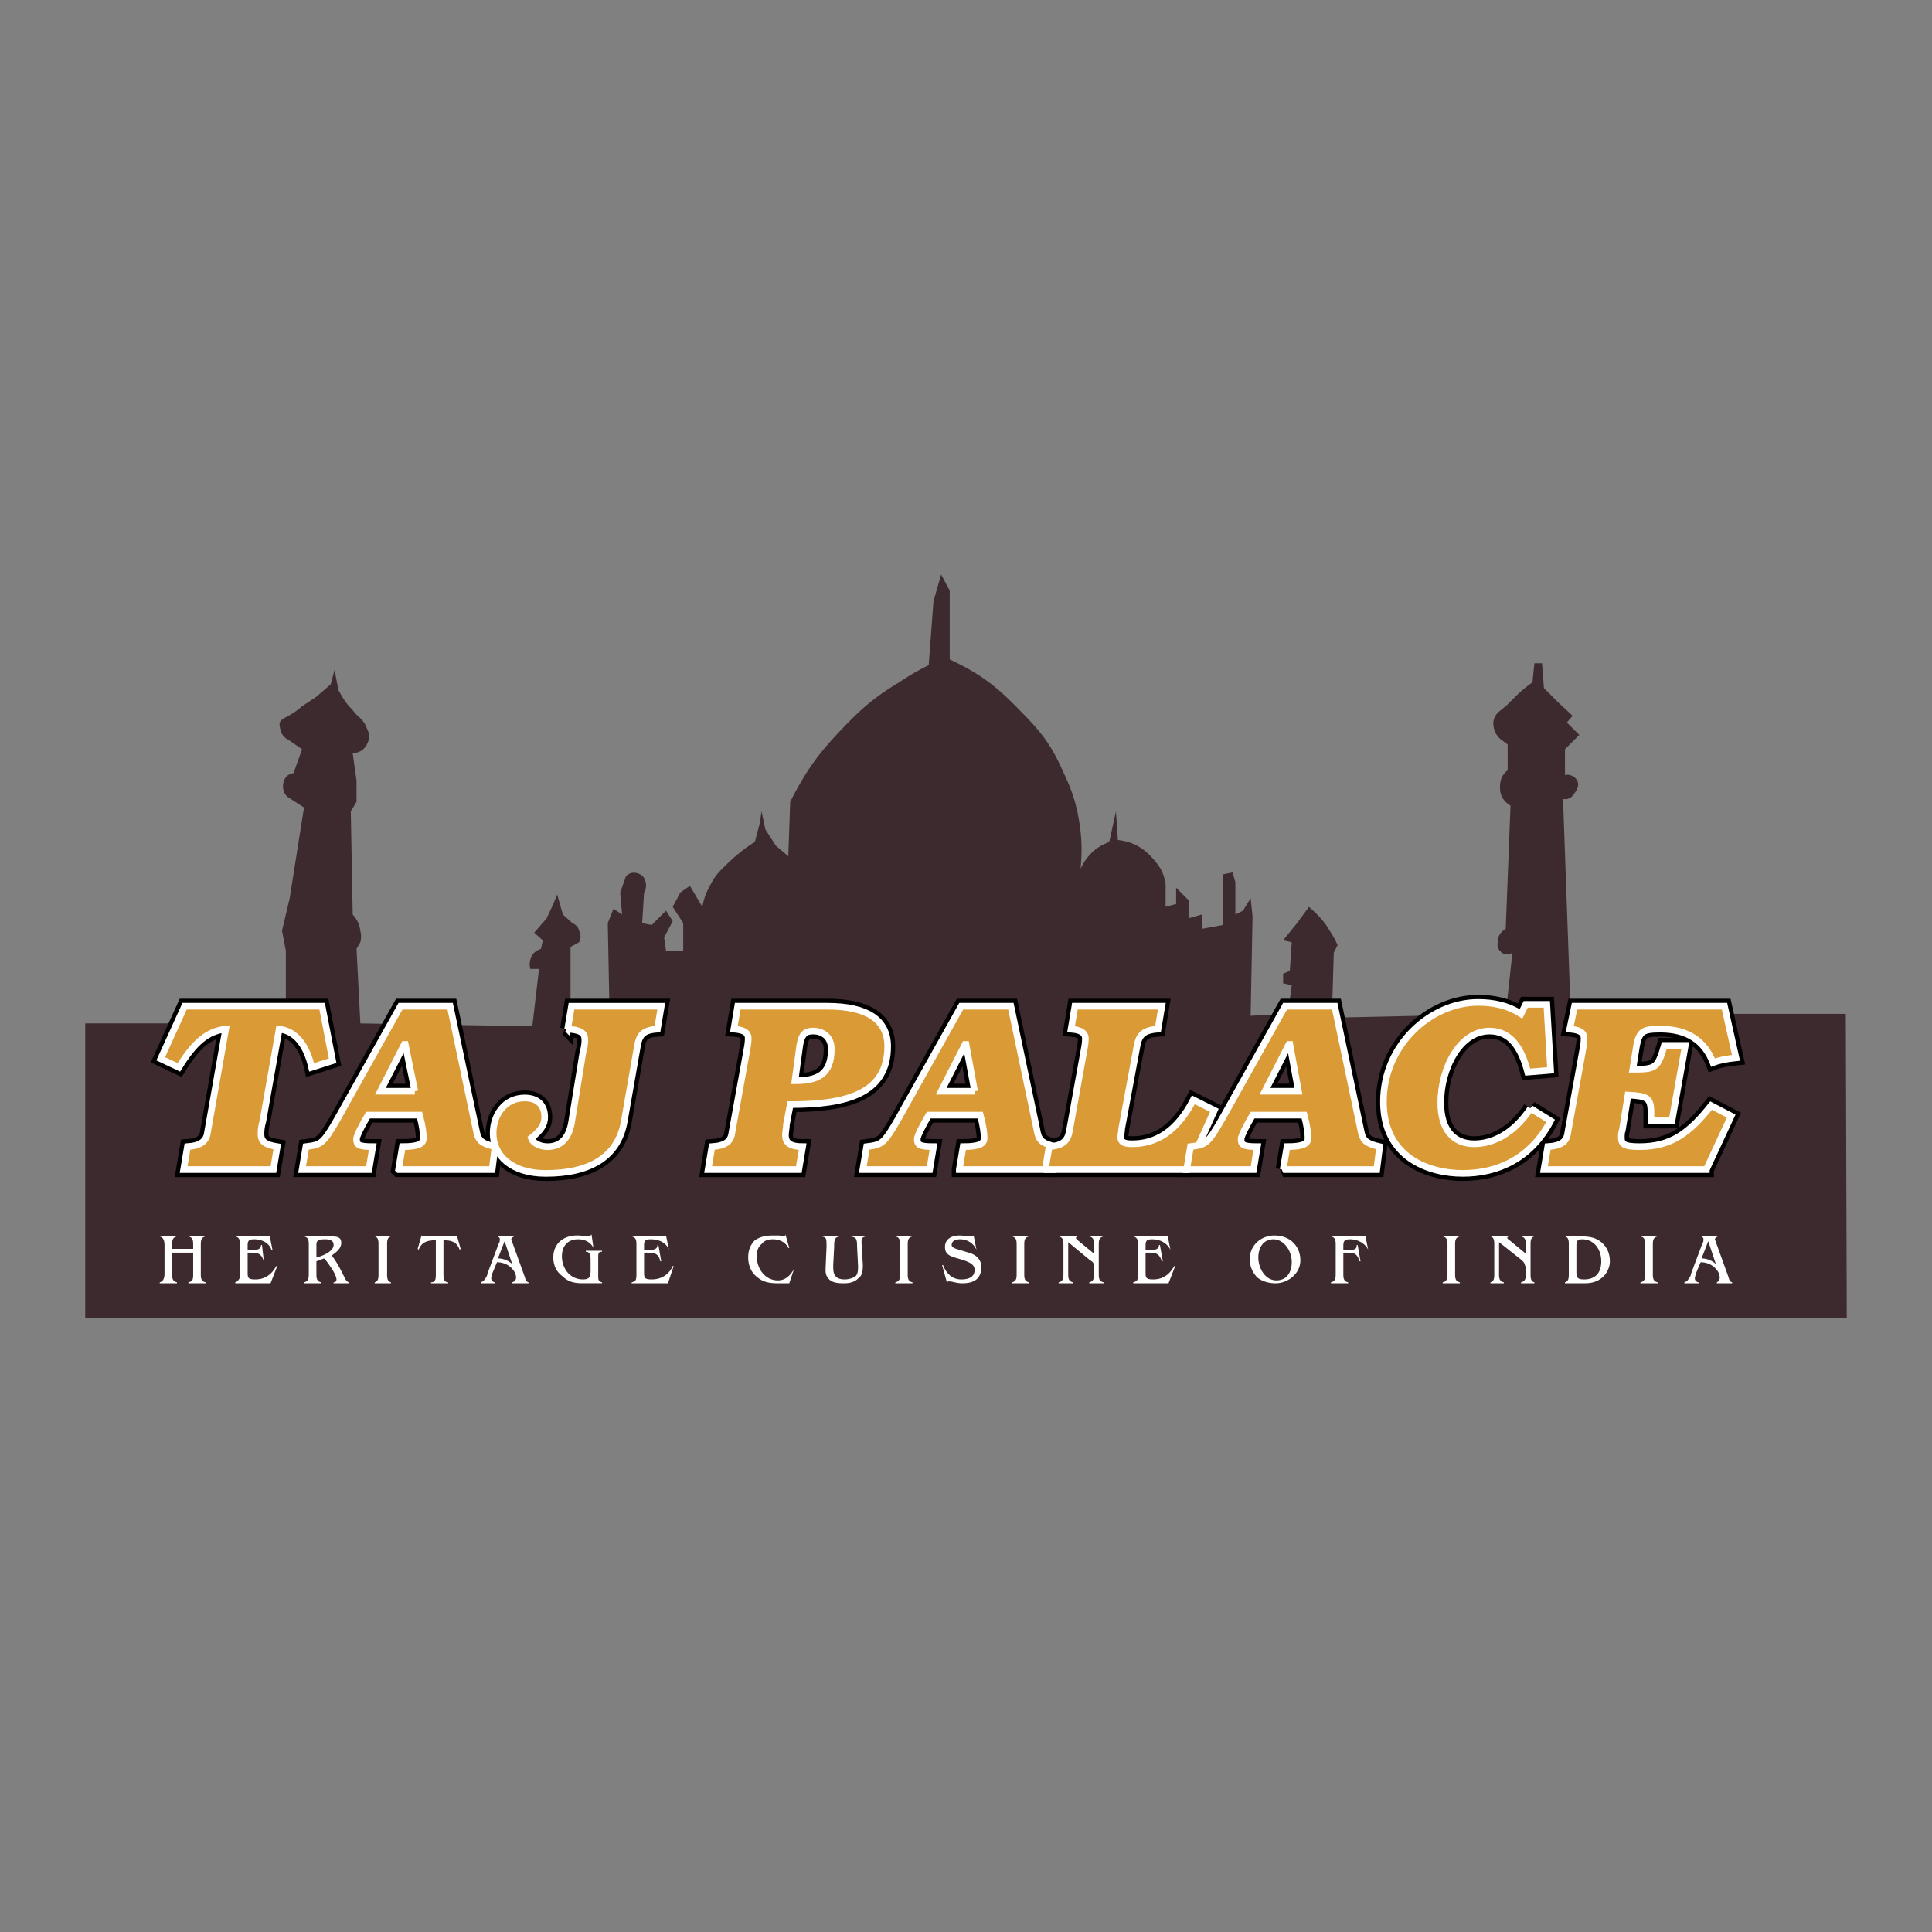 <svg xmlns="http://www.w3.org/2000/svg" width="2500" height="2500" viewBox="0 0 192.756 192.756"><rect x="0" y="0" width="192.756" height="192.756" fill="#808080" stroke="none"/><g fill-rule="evenodd" clip-rule="evenodd"><path fill="#fff" fill-opacity="0" d="M0 0h192.756v192.756H0V0z"/><path d="M8.504 102.105h20.015v-7.243l-.381-2.001.763-3.24 1.43-9.054-1.62-1.048c-.477-.381-.572-1.048-.381-1.621.19-.476.477-.667.953-.762l.858-2.383-1.241-.858c-.572-.286-.858-.667-.953-1.239-.286-1.143.572-.762 2.192-2.191l1.43-.953 1.429-1.239.381-1.43.381 2.001c.477.858.762 1.334 1.429 2.001.382.572.858.763 1.239 1.43.191.477.477.858.381 1.43-.19.858-.763 1.43-1.621 1.43l.382 2.764v2.097l-.57.952.19 10.294c.477.571.667.953.763 1.62.095.477.095.763 0 1.144l-.381.667.381 7.433 17.156.287.667-5.719h-.858c-.095-.381-.095-.572 0-.953.191-.572.477-.858 1.049-1.048l.19-.857-.858-.763 1.239-1.43.667-1.43.381-.953.572 2.002.953.857c.382.19.572.381.667.762.19.477.19.763 0 1.144l-.858.477v7.053l3.908.381-.191-9.817.572-1.43.857.572-.19-2.192.572-1.621c.381-.381.857-.476 1.429-.19.572.286.762 1.239.381 1.811l-.19 3.05.953.19 1.429-1.429.667 1.048-.858 1.62.19 1.334h1.715v-2.764l-1.048-1.62.763-1.43.953-.667 1.239 2.097c.191-.953.382-1.43.858-2.288.476-.953 1.048-1.43 1.811-2.192.953-.858 1.525-1.334 2.573-2.002l.477-1.811.19-1.239.381 1.811 1.048 1.62 1.239 1.049.19-5.433c1.62-3.146 2.764-4.765 5.242-7.339 1.906-2.001 3.24-3.145 5.623-4.574a23.647 23.647 0 0 1 2.954-1.716l.477-6.386.763-2.668.858 1.621v6.862c3.049 1.43 4.67 2.668 7.053 5.146 2.002 2.001 3.051 3.336 4.193 5.909.764 1.621 1.145 2.573 1.525 4.289.381 2.097.477 3.335.285 5.528.381-.763.668-1.144 1.24-1.715.57-.477.953-.667 1.619-.954l.668-3.05.189 2.859c1.525.19 2.574.763 3.623 2.002.666.762.953 1.334 1.143 2.382v2.288l1.049-.286v-1.62l1.24 1.239v1.811l1.334-.381v1.429l2.096-.381v-5.051l.953-.19.287.953v3.241l.762-.381.762-1.239.191 1.811-.191 9.912 3.717-.189.383-2.859-.859-.191v-.955l.668-.285.191-2.86-.859-.19c.477-.572.764-.954 1.24-1.525a86.08 86.08 0 0 0 1.334-1.811c.762.667 1.145 1.048 1.715 1.811.477.763.764 1.144 1.145 2.002l-.381.762-.191 6.481 17.346-.381.668-6.101c-.477.286-.953.19-1.24-.191-.285-.286-.285-.571-.189-1.048 0-.477.285-.858.762-1.144l.477-12.294c-.762-.477-1.049-1.049-1.049-1.812 0-.762.191-1.238.764-1.715v-2.573l-.764-.572c-.475-.477-.666-.953-.666-1.62.096-1.048.953-1.239 1.619-2.002.859-.857 1.336-1.334 2.289-2.001l.189-1.906h.764l.189 2.478 1.43 1.429 1.43 1.334-.572.667 1.24 1.239-1.43 1.43v2.574c.477-.096.953.095 1.238.571.191.477 0 .858-.285 1.239-.287.477-.668.667-1.145.572l.764 21.445h27.447l.096 30.307H8.504v-29.355z" fill="#3c2a2e"/><path d="M17.844 106.49c1.525-2.477 2.859-3.621 4.67-3.812l-1.811 10.293c-.096.859-.667 1.336-2.002 1.43l-.381 2.289h8.959l.381-2.289c-1.144-.189-1.62-.477-1.62-1.238 0-.285 0-.668.191-1.334l1.62-9.15c1.715.191 2.764 1.717 3.24 3.812l2.097-.666-1.049-5.434H18.416l-2.382 5.242 1.81.857zM39.765 116.689h9.34l.286-2.289c-1.239-.285-1.62-.57-1.811-1.334l-2.668-12.676h-4.956l-6.29 11.246c-1.43 2.479-1.62 2.574-3.146 2.764l-.381 2.289h6.671l.381-2.289c-1.43 0-1.62-.189-1.62-.762 0-.285.476-1.238 1.144-2.383h5.146c.286 1.049.381 1.811.381 2.287 0 .572-.477.857-2.097.857l-.38 2.29zm1.62-7.816h-3.431l2.383-4.67h.095l.953 4.67z" stroke="#000" stroke-width="1.501" stroke-miterlimit="2.613"/><path d="M56.634 102.678c1.621.096 1.716.572 1.716 1.145 0 .381-.095.857-.19 1.143l-1.144 7.055c-.286 1.619-1.144 2.381-2.383 2.381-.667 0-1.43-.285-1.621-.857.954-.762 1.334-1.334 1.334-2.096 0-1.145-.667-1.906-2.001-1.906-2.001 0-3.145 1.715-3.145 3.525 0 2.193 1.811 4.004 5.242 4.004 4.384 0 7.148-1.621 7.815-5.051l1.334-7.625c.191-1.145.572-1.621 2.001-1.717l.381-2.287h-8.958l-.381 2.286zM79.794 104.299c.19-1.145.572-1.43 1.334-1.43.858 0 1.811.477 1.811 1.811 0 2.574-1.429 3.145-3.622 3.145l.477-3.526zm-6.766 8.672c-.096.859-.572 1.336-2.002 1.43l-.381 2.289h9.054l.381-2.289c-1.239 0-1.715-.381-1.715-1.143 0-.381.096-.668.096-1.049l.381-2.002c5.528 0 9.722-1.047 9.722-5.812 0-2.67-2.097-4.004-6.005-4.004H73.6l-.381 2.287c1.334.096 1.43.572 1.43.953 0 .383-.096.953-.191 1.43l-1.43 7.91zM95.71 116.689h9.34l.287-2.289c-1.24-.285-1.621-.57-1.812-1.334l-2.668-12.676h-4.956l-6.291 11.246c-1.429 2.479-1.62 2.574-3.145 2.764l-.381 2.289h6.671l.381-2.289c-1.429 0-1.62-.189-1.62-.762 0-.285.477-1.238 1.144-2.383h5.146c.287 1.049.383 1.811.383 2.287 0 .572-.477.857-2.097.857l-.382 2.29zm1.526-7.816H93.9l2.383-4.67h.095l.858 4.67z" stroke="#000" stroke-width="1.501" stroke-miterlimit="2.613"/><path d="M104.289 116.689h14.201l2.668-5.91-2.098-1.049c-1.619 3.146-3.717 4.385-6.1 4.385-.857 0-1.143-.191-1.143-.668 0-.285.096-.57.096-.857l1.523-8.195c.191-1.145.668-1.621 2.098-1.717l.381-2.287h-8.672l-.383 2.287c1.24.096 1.43.572 1.43.953 0 .383-.096.953-.189 1.43l-1.43 7.91c-.191.859-.668 1.336-2.002 1.43l-.38 2.288z" stroke="#000" stroke-width="1.501" stroke-miterlimit="2.613"/><path d="M128.02 116.689h9.342l.285-2.289c-1.238-.285-1.621-.57-1.811-1.334l-2.67-12.676h-4.955l-6.291 11.246c-1.43 2.479-1.619 2.574-3.145 2.764l-.381 2.289h6.672l.381-2.289c-1.43 0-1.621-.189-1.621-.762 0-.285.477-1.238 1.145-2.383h5.146c.285 1.049.381 1.811.381 2.287 0 .572-.477.857-2.096.857l-.382 2.29zm1.525-7.816h-3.336l2.383-4.67h.096l.857 4.67zM152.705 110.588c-1.715 2.574-3.812 3.527-5.623 3.527-2.002 0-3.336-1.334-3.336-4.098 0-3.432 1.906-7.148 4.861-7.148 2 0 3.145 1.525 3.812 4.098l2.287-.189-.381-6.576h-2.098l-.477.953c-1.334-.859-2.764-1.145-4.289-1.145-4.67 0-9.436 4.193-9.436 9.912 0 5.527 4.48 7.148 7.91 7.148 3.432 0 6.768-1.43 8.77-5.242l-2-1.24zM170.242 116.689l2.479-5.338-2.002-1.049c-2.193 2.764-4.004 4.098-7.148 4.098-1.621 0-1.811-.285-1.811-.953 0-.189 0-.477.096-.666l.57-3.527c1.906.096 2.289.287 2.289 1.717v.857h2.096l1.334-7.529h-2.096c-.668 2.287-.857 2.383-3.146 2.383l.383-2.383c.285-1.43.666-1.621 2.383-1.621 2.668 0 4.383 1.145 5.24 3.336.477-.189 1.336-.381 2.289-.477l-1.145-5.146H157.09l-.477 2.287c1.334.096 1.43.572 1.43.953 0 .383-.096.953-.191 1.43l-1.43 7.91c-.096.859-.572 1.336-2.002 1.43l-.381 2.289h16.203v-.001z" stroke="#000" stroke-width="1.501" stroke-miterlimit="2.613"/><path d="M17.177 124.98h2.097v2.098c0 .477 0 .762-.477.857v.096h1.715v-.096c-.477-.096-.477-.477-.477-.857v-2.859c0-.383 0-.764.477-.859h-1.715c.477.096.477.477.477.859v.381h-2.097v-.381c0-.383 0-.764.477-.859h-1.716c.381.096.477.477.477.859v2.859c0 .381-.096.762-.477.857v.096h1.716v-.096c-.477-.096-.477-.477-.477-.857v-2.098zM24.707 124.98h.19c.763 0 1.144 0 1.43.857l-.19-1.619h-.096c0 .477-.477.477-.762.477h-.572v-.477c0-.477.19-.572.667-.572.667 0 1.43.285 1.716 1.049h.095l-.286-1.43c-.095.094-.286.094-.381.094h-3.05c.477.096.477.477.477.859v2.859c0 .285 0 .477-.19.666-.096.096-.19.191-.286.191v.096H26.995l.667-1.717h-.095c-.476.857-1.144 1.334-2.097 1.334-.762 0-.762-.189-.762-.762v-1.905h-.001zM30.806 127.078c0 .381 0 .762-.477.857v.096h1.716v-.096c-.477-.096-.477-.477-.477-.857v-1.24l.762-.285c.381.381.572.762.858 1.143.095.191.381.668.381.953 0 .191-.095.287-.286.287v.096h1.525v-.096c-.286-.096-.381-.381-.477-.572-.381-.764-.763-1.525-1.239-2.098.381-.285.953-.666.953-1.238 0-.477-.19-.668-.953-.668H30.33c.477.096.477.477.477.859v2.859h-.001zm.763-2.859c0-.096 0-.287.095-.383.095-.189.572-.189.762-.189.477 0 .858.096.858.572 0 .666-1.239 1.143-1.715 1.238v-1.238zM38.622 124.219c0-.383 0-.764.381-.859h-1.62c.381.096.381.477.381.859v2.859c0 .381 0 .762-.381.857v.096h1.62v-.096c-.381-.096-.381-.477-.381-.857v-2.859zM44.245 123.742c.858 0 1.334.189 1.62.953l.096-.096-.382-1.334c-.095.094-.286.094-.381.094h-2.764-.19c-.095 0-.095-.094-.191-.094l-.381 1.334.095.096c.286-.764.858-.953 1.715-.953v3.336c0 .477 0 .857-.477.857v.096h1.716v-.096c-.477 0-.477-.477-.477-.857v-3.336h.001zM49.582 125.934c1.144 0 1.906.857 1.906 1.525 0 .189-.095.381-.381.477v.096h1.62v-.096c-.286-.096-.286-.287-.381-.572l-1.239-3.432c0-.096-.096-.189-.096-.285s.096-.191.286-.287h-1.62c.095.096.19.096.19.287 0 .096 0 .285-.095.381l-1.144 3.051c0 .189-.19.477-.286.57-.095.191-.19.191-.381.287v.096h1.43v-.096a.41.41 0 0 1-.381-.381c0-.191.095-.383.095-.477l.477-1.144zm1.525.191c-.381-.383-.953-.572-1.43-.572l.667-1.717.763 2.289zM60.066 128.031v-.096c-.382-.096-.382-.287-.382-.668v-1.811c0-.381 0-.572.382-.572v-.096h-1.621v.096c.477 0 .477.477.477.857v1.049c0 .572-.095.857-.762.857-1.334 0-2.097-1.143-2.097-2.287 0-1.049.571-1.715 1.62-1.715.667 0 1.239.285 1.525.857l-.191-1.334c-.095.096-.19.189-.381.189-.096 0-.572-.094-1.049-.094-1.334 0-2.382.762-2.382 2.191 0 .762.286 1.43.953 1.906.572.572 1.239.668 2.001.668h1.907v.003zM64.259 124.98h.19c.763 0 1.239 0 1.43.857h.095l-.286-1.619h-.096c0 .477-.477.477-.762.477h-.572v-.477c0-.477.19-.572.667-.572.763 0 1.525.285 1.811 1.049l-.286-1.43c-.095.094-.286.094-.381.094h-3.05c.477.096.477.477.477.859v2.859c0 .285 0 .477-.095.666-.095.096-.286.191-.381.191v.096h3.622l.572-1.717h-.095c-.381.857-1.144 1.334-2.097 1.334-.763 0-.763-.189-.763-.762v-1.905zM79.222 126.6c-.381.668-.857 1.145-1.62 1.145-1.239 0-2.097-1.145-2.097-2.383 0-.477.096-.953.477-1.238.286-.381.667-.477 1.144-.477.667 0 1.239.285 1.525.857h.095l-.381-1.334c0 .096-.095.189-.286.189-.096 0-.191-.094-.381-.094h-.572c-.667 0-1.238.094-1.811.477-.477.477-.667 1.047-.667 1.715 0 .762.286 1.525.953 2.002.571.477 1.239.572 2.001.572h1.144l.476-1.431zM81.987 123.359c.476.096.476.191.476 1.049l-.095 2.191c0 .383 0 .764.477 1.145.381.287 1.048.287 1.334.287.286 0 1.048 0 1.525-.572.286-.191.381-.572.381-1.24l-.096-1.811c-.095-.857 0-.953.381-1.049h-1.525c.572.096.667.191.667 1.049l.096 1.906c0 .381 0 .668-.191.953-.19.191-.667.381-1.144.381-.381 0-.763-.094-.953-.381-.19-.285-.19-.572-.19-1.049l.095-1.811c0-.857.095-.953.572-1.049h-1.81v.001zM90.564 124.219c0-.383 0-.764.477-.859h-1.715c.477.096.477.477.477.859v2.859c0 .381 0 .762-.477.857v.096h1.715v-.096c-.477-.096-.477-.477-.477-.857v-2.859zM97.141 123.266c0 .094-.096.094-.191.094-.477 0-.762-.094-1.239-.094-.667 0-1.429.285-1.429 1.143 0 .668.381.857.953 1.049l.953.285c.477.191 1.049.383 1.049.953 0 .572-.381.953-1.335.953-.953 0-1.525-.666-1.811-1.43h-.096l.477 1.717s.096-.096.191-.096c.381 0 .763.191 1.334.191 1.24 0 1.906-.477 1.906-1.621 0-.572-.285-1.145-1.238-1.43l-.954-.285c-.285-.096-.762-.191-.762-.477 0-.477.477-.572.857-.572.667 0 1.334.381 1.62 1.049l-.285-1.429zM102.191 124.219c0-.383 0-.764.477-.859h-1.715c.477.096.477.477.477.859v2.859c0 .381 0 .762-.477.857v.096h1.715v-.096c-.477-.096-.477-.477-.477-.857v-2.859zM109.148 125.076l-1.619-1.334c-.191-.191-.285-.287 0-.383h-1.906c.477.096.477.477.477.859v2.859c0 .381 0 .762-.477.857v.096h1.43v-.096c-.477-.096-.477-.477-.477-.857v-3.146l2.191 1.811c.191.096.381.287.381.477v.859c0 .381 0 .762-.477.857v.096h1.43v-.096c-.477-.096-.477-.477-.477-.857v-2.859c0-.383 0-.764.477-.859h-1.43c.477.096.477.477.477.859v.857zM114.295 124.98h.191c.764 0 1.145 0 1.43.857h.096l-.285-1.619h-.096c0 .477-.477.477-.764.477h-.572v-.477c0-.477.191-.572.668-.572.668 0 1.43.285 1.811 1.049l-.285-1.43c-.096.094-.285.094-.381.094h-3.051c.477.096.477.477.477.859v2.859c0 .285 0 .477-.096.666-.094.096-.285.191-.381.191v.096h3.527l.666-1.717h-.096c-.477.857-1.143 1.334-2.096 1.334-.764 0-.764-.189-.764-.762v-1.905h.001zM127.258 128.031c1.238 0 2.479-.953 2.479-2.289 0-1.43-1.049-2.477-2.574-2.477-1.334 0-2.479.953-2.479 2.383 0 .666.287 1.334.764 1.811.476.381 1.144.572 1.81.572zm-1.715-2.574c0-.953.477-1.811 1.523-1.811.953 0 1.812 1.049 1.812 2.287 0 .953-.477 1.811-1.525 1.811-1.144 0-1.81-1.238-1.81-2.287zM134.025 124.98h.189c.859 0 1.145 0 1.43.857h.096l-.285-1.619h-.096c0 .381-.191.477-.572.477h-.762v-.383c0-.477.094-.666.666-.666.953 0 1.621.572 1.811 1.049l-.285-1.43c-.096.094-.191.094-.381.094h-3.051c.477.096.477.477.477.859v2.859c0 .381 0 .762-.477.857v.096h1.717v-.096c-.477-.096-.477-.477-.477-.857v-2.097zM145.176 124.219c0-.383 0-.764.477-.859h-1.715c.477.096.477.477.477.859v2.859c0 .381 0 .762-.477.857v.096h1.715v-.096c-.477-.096-.477-.477-.477-.857v-2.859zM152.229 125.076l-1.621-1.334c-.285-.191-.285-.287-.094-.383h-1.811c.381.096.381.477.381.859v2.859c0 .381 0 .762-.381.857v.096h1.334v-.096c-.477-.096-.477-.477-.477-.857v-3.146l2.287 1.811c.096.096.285.287.285.477.096.096.096.477.096.572v.287c0 .381 0 .762-.477.857v.096h1.334v-.096c-.381-.096-.381-.477-.381-.857v-2.859c0-.383 0-.764.381-.859h-1.334c.477.096.477.477.477.859v.857h.001zM156.137 123.359c.381.096.381.477.381.859v2.859c0 .381 0 .762-.381.857v.096h1.906c.666 0 1.238-.096 1.811-.572.477-.381.762-1.049.762-1.621 0-.762-.285-1.43-.857-1.906s-1.238-.572-2.002-.572h-1.62zm1.142 1.049c0-.477 0-.762.572-.762 1.238 0 1.906 1.049 1.906 2.191 0 1.145-.572 1.811-1.715 1.811-.764 0-.764-.285-.764-.857v-2.383h.001zM164.904 124.219c0-.383 0-.764.477-.859h-1.715c.477.096.477.477.477.859v2.859c0 .381 0 .762-.477.857v.096h1.715v-.096c-.477-.096-.477-.477-.477-.857v-2.859zM169.67 125.934c1.145 0 1.906.857 1.906 1.525a.53.53 0 0 1-.285.477v.096h1.523v-.096c-.285-.096-.285-.287-.381-.572l-1.238-3.432c0-.096-.096-.189-.096-.285s.096-.191.285-.287h-1.619c.096.096.189.096.189.287 0 .096 0 .285-.094.381l-1.145 3.051c0 .189-.191.477-.285.57-.096.191-.191.191-.381.287v.096h1.428v-.096c-.189 0-.381-.191-.381-.381 0-.191.096-.383.096-.477l.478-1.144zm1.525.191c-.381-.383-.953-.572-1.43-.572l.666-1.717.764 2.289z" fill="#fff"/><path d="M17.844 106.49c1.525-2.477 2.859-3.621 4.67-3.812l-1.811 10.293c-.096.859-.667 1.336-2.002 1.43l-.381 2.289h8.959l.381-2.289c-1.144-.189-1.62-.477-1.62-1.238 0-.285 0-.668.191-1.334l1.62-9.15c1.715.191 2.764 1.717 3.24 3.812l2.097-.666-1.049-5.434H18.416l-2.382 5.242 1.81.857zM39.765 116.689h9.34l.286-2.289c-1.239-.285-1.62-.57-1.811-1.334l-2.668-12.676h-4.956l-6.29 11.246c-1.43 2.479-1.62 2.574-3.146 2.764l-.381 2.289h6.671l.381-2.289c-1.43 0-1.62-.189-1.62-.762 0-.285.476-1.238 1.144-2.383h5.146c.286 1.049.381 1.811.381 2.287 0 .572-.477.857-2.097.857l-.38 2.29zm1.62-7.816h-3.431l2.383-4.67h.095l.953 4.67z" fill="#da9b37" stroke="#fff" stroke-width=".661" stroke-miterlimit="2.613"/><path d="M56.634 102.678c1.621.096 1.716.572 1.716 1.145 0 .381-.095.857-.19 1.143l-1.144 7.055c-.286 1.619-1.144 2.381-2.383 2.381-.667 0-1.43-.285-1.621-.857.954-.762 1.334-1.334 1.334-2.096 0-1.145-.667-1.906-2.001-1.906-2.001 0-3.145 1.715-3.145 3.525 0 2.193 1.811 4.004 5.242 4.004 4.384 0 7.148-1.621 7.815-5.051l1.334-7.625c.191-1.145.572-1.621 2.001-1.717l.381-2.287h-8.958l-.381 2.286zM79.794 104.299c.19-1.145.572-1.43 1.334-1.43.858 0 1.811.477 1.811 1.811 0 2.574-1.429 3.145-3.622 3.145l.477-3.526zm-6.766 8.672c-.096.859-.572 1.336-2.002 1.43l-.381 2.289h9.054l.381-2.289c-1.239 0-1.715-.381-1.715-1.143 0-.381.096-.668.096-1.049l.381-2.002c5.528 0 9.722-1.047 9.722-5.812 0-2.67-2.097-4.004-6.005-4.004H73.6l-.381 2.287c1.334.096 1.43.572 1.43.953 0 .383-.096.953-.191 1.43l-1.43 7.91zM95.71 116.689h9.34l.287-2.289c-1.24-.285-1.621-.57-1.812-1.334l-2.668-12.676h-4.956l-6.291 11.246c-1.429 2.479-1.62 2.574-3.145 2.764l-.381 2.289h6.671l.381-2.289c-1.429 0-1.62-.189-1.62-.762 0-.285.477-1.238 1.144-2.383h5.146c.287 1.049.383 1.811.383 2.287 0 .572-.477.857-2.097.857l-.382 2.29zm1.526-7.816H93.9l2.383-4.67h.095l.858 4.67z" fill="#da9b37" stroke="#fff" stroke-width=".661" stroke-miterlimit="2.613"/><path d="M104.289 116.689h14.201l2.668-5.91-2.098-1.049c-1.619 3.146-3.717 4.385-6.1 4.385-.857 0-1.143-.191-1.143-.668 0-.285.096-.57.096-.857l1.523-8.195c.191-1.145.668-1.621 2.098-1.717l.381-2.287h-8.672l-.383 2.287c1.24.096 1.43.572 1.43.953 0 .383-.096.953-.189 1.43l-1.43 7.91c-.191.859-.668 1.336-2.002 1.43l-.38 2.288z" fill="#da9b37" stroke="#fff" stroke-width=".661" stroke-miterlimit="2.613"/><path d="M128.02 116.689h9.342l.285-2.289c-1.238-.285-1.621-.57-1.811-1.334l-2.67-12.676h-4.955l-6.291 11.246c-1.43 2.479-1.619 2.574-3.145 2.764l-.381 2.289h6.672l.381-2.289c-1.43 0-1.621-.189-1.621-.762 0-.285.477-1.238 1.145-2.383h5.146c.285 1.049.381 1.811.381 2.287 0 .572-.477.857-2.096.857l-.382 2.29zm1.525-7.816h-3.336l2.383-4.67h.096l.857 4.67zM152.705 110.588c-1.715 2.574-3.812 3.527-5.623 3.527-2.002 0-3.336-1.334-3.336-4.098 0-3.432 1.906-7.148 4.861-7.148 2 0 3.145 1.525 3.812 4.098l2.287-.189-.381-6.576h-2.098l-.477.953c-1.334-.859-2.764-1.145-4.289-1.145-4.67 0-9.436 4.193-9.436 9.912 0 5.527 4.48 7.148 7.91 7.148 3.432 0 6.768-1.43 8.77-5.242l-2-1.24zM170.242 116.689l2.479-5.338-2.002-1.049c-2.193 2.764-4.004 4.098-7.148 4.098-1.621 0-1.811-.285-1.811-.953 0-.189 0-.477.096-.666l.57-3.527c1.906.096 2.289.287 2.289 1.717v.857h2.096l1.334-7.529h-2.096c-.668 2.287-.857 2.383-3.146 2.383l.383-2.383c.285-1.43.666-1.621 2.383-1.621 2.668 0 4.383 1.145 5.24 3.336.477-.189 1.336-.381 2.289-.477l-1.145-5.146H157.09l-.477 2.287c1.334.096 1.43.572 1.43.953 0 .383-.096.953-.191 1.43l-1.43 7.91c-.096.859-.572 1.336-2.002 1.43l-.381 2.289h16.203v-.001z" fill="#da9b37" stroke="#fff" stroke-width=".661" stroke-miterlimit="2.613"/></g></svg>
